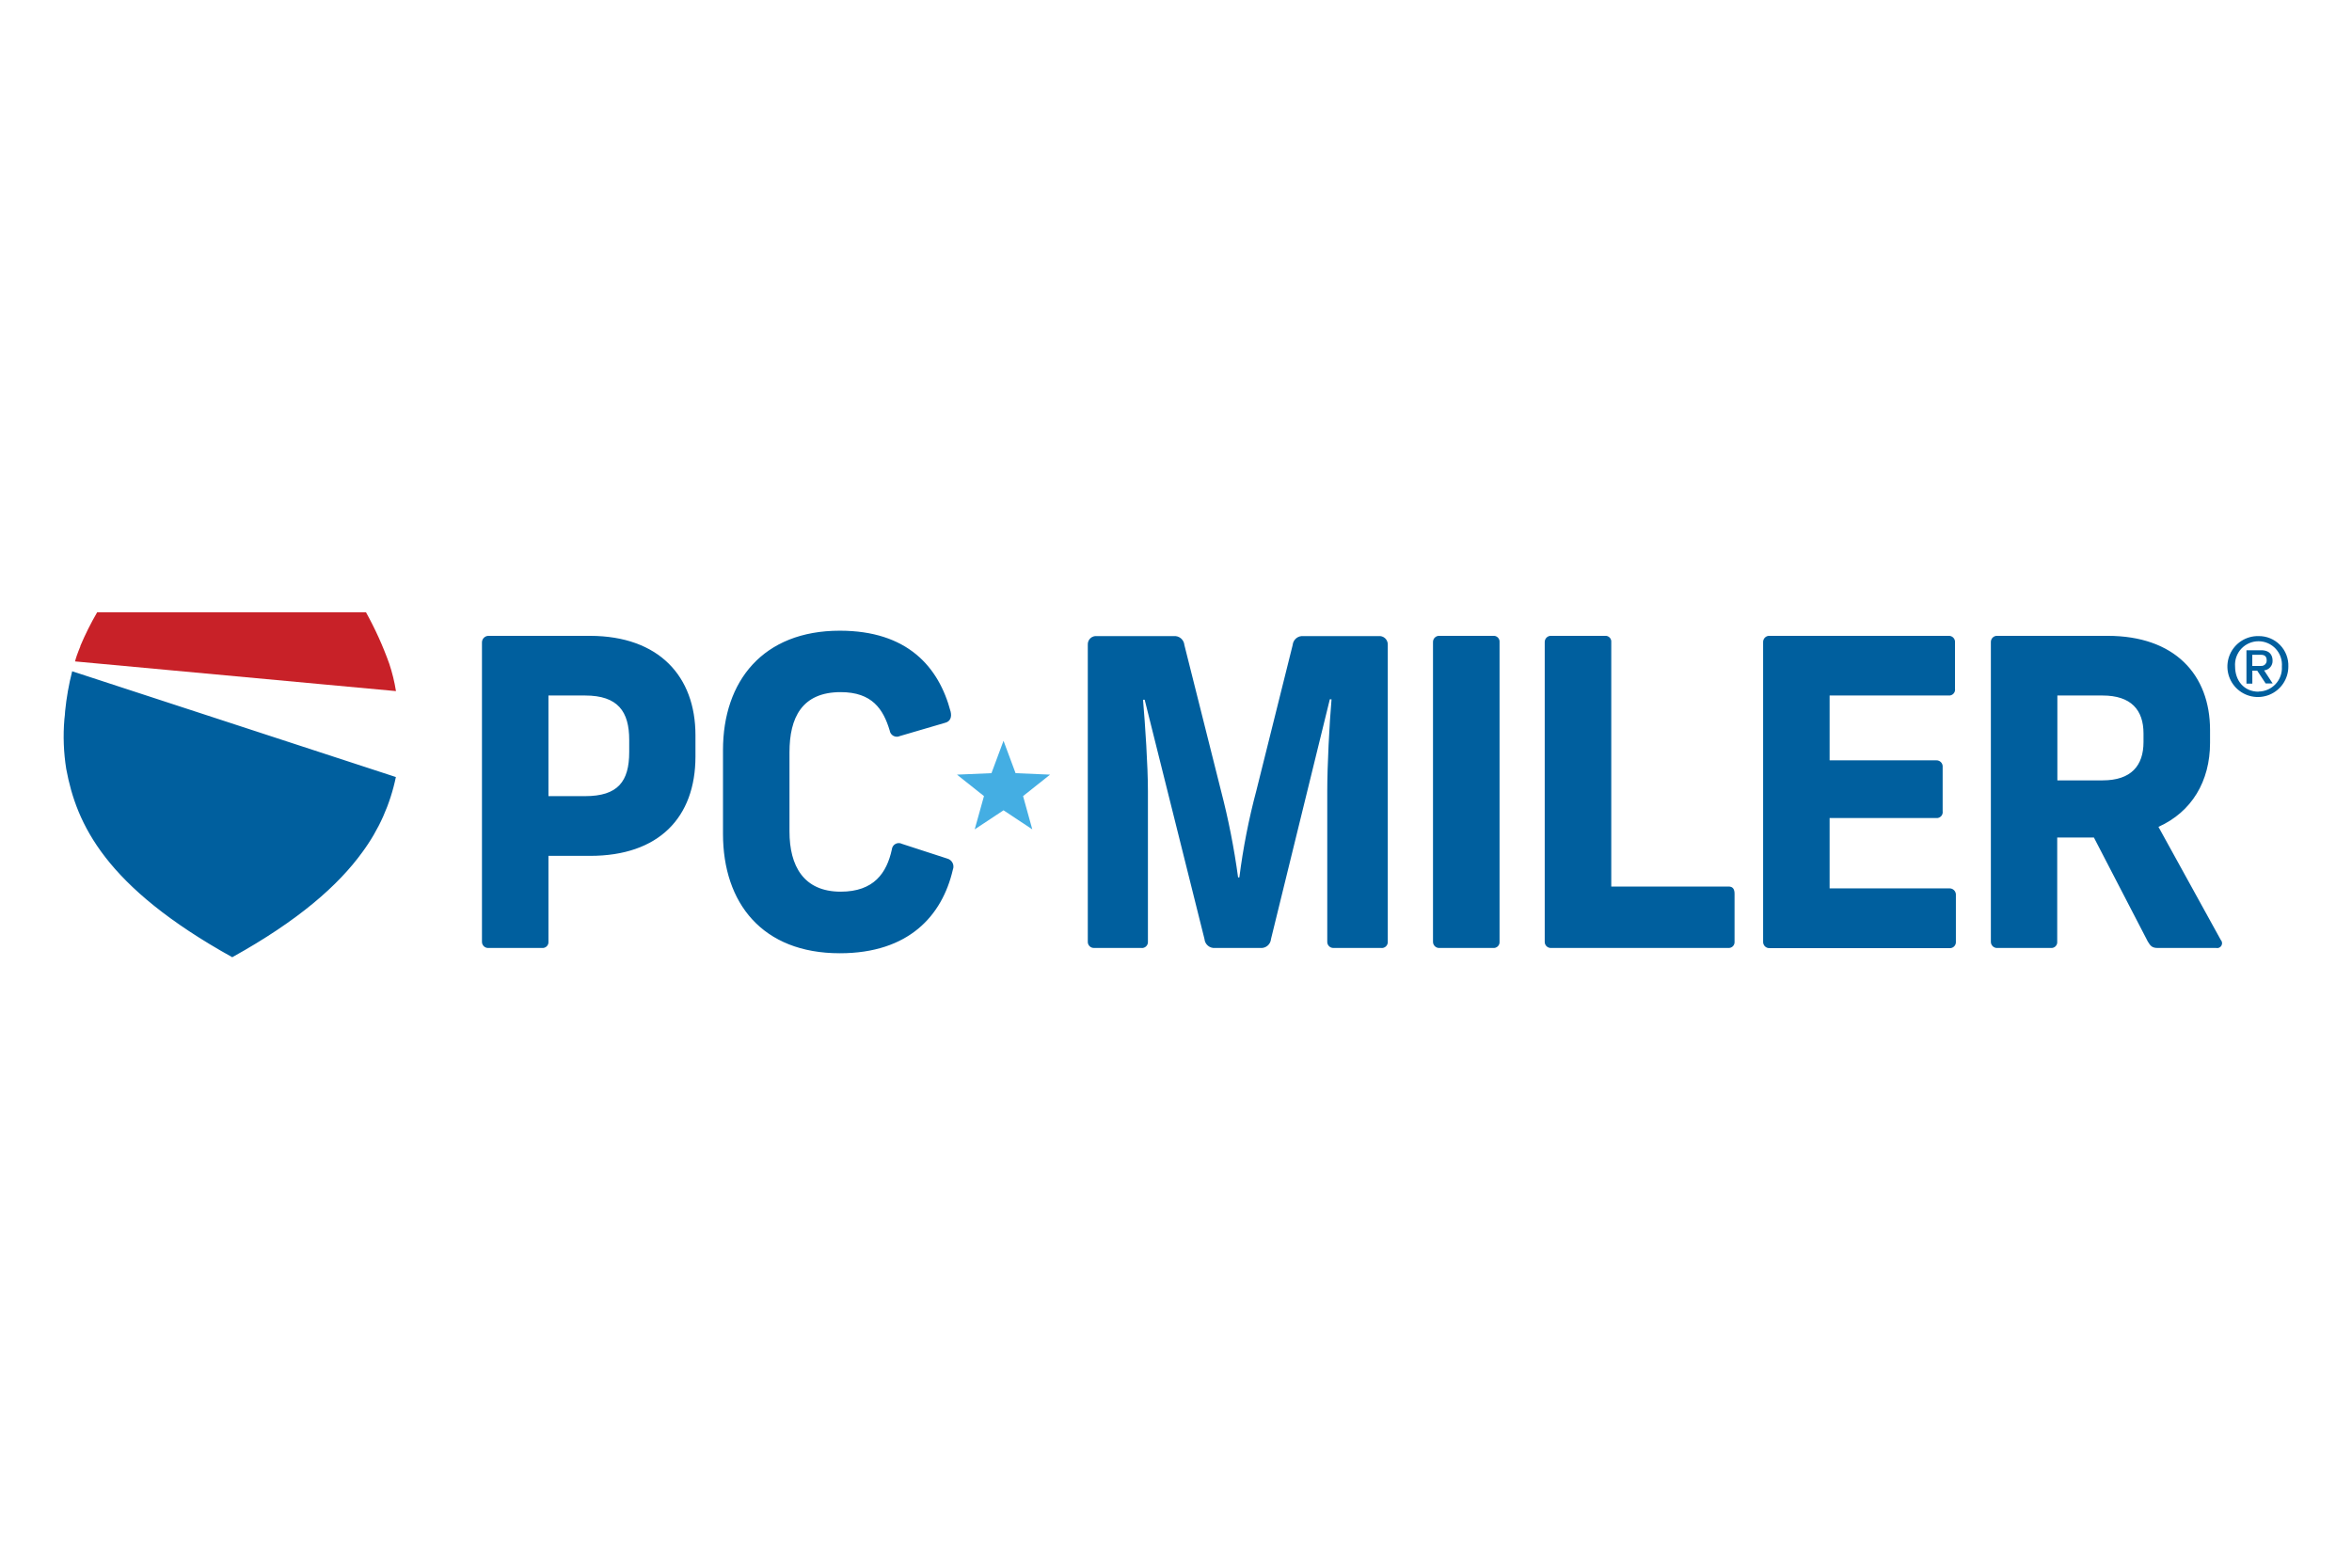 <svg xmlns="http://www.w3.org/2000/svg" width="240" height="160" viewBox="0 0 240 160" fill="none"><path d="M40.405 70.535C40.253 69.585 40.024 68.648 39.72 67.735C39.072 65.925 38.278 64.171 37.345 62.49H9.915C9.271 63.596 8.698 64.742 8.2 65.92V65.965C8.075 66.285 7.955 66.565 7.845 66.885C7.785 67.045 7.715 67.295 7.655 67.505L40.405 70.535Z" fill="#C82128"></path><path d="M7.365 68.51C7.023 69.848 6.782 71.211 6.645 72.585C6.645 72.855 6.595 73.125 6.57 73.41C6.427 75.103 6.491 76.807 6.76 78.485C7.805 84.1 10.71 90.485 23.7 97.695C30.51 93.92 34.54 90.33 36.965 86.985C38.652 84.704 39.822 82.084 40.395 79.305L7.365 68.51ZM70.965 75.035V77.21C70.965 83.43 67.225 87.35 60.22 87.35H55.965V96.095C55.974 96.183 55.962 96.272 55.932 96.356C55.903 96.439 55.855 96.515 55.792 96.577C55.729 96.64 55.654 96.688 55.57 96.718C55.487 96.748 55.398 96.759 55.31 96.75H49.875C49.785 96.76 49.694 96.749 49.608 96.72C49.522 96.691 49.443 96.644 49.377 96.582C49.311 96.52 49.26 96.444 49.225 96.36C49.191 96.276 49.176 96.186 49.18 96.095V65.545C49.185 65.374 49.255 65.212 49.376 65.091C49.497 64.97 49.659 64.9 49.83 64.895H60.235C67.24 64.92 70.965 69.025 70.965 75.035ZM55.965 70.985V81.255H59.705C63.055 81.255 64.205 79.755 64.205 76.755V75.51C64.205 72.64 63.07 70.985 59.705 70.985H55.965ZM97.005 72.64C97.135 73.205 96.96 73.64 96.44 73.77L91.83 75.12C91.725 75.17 91.611 75.195 91.495 75.192C91.379 75.189 91.266 75.158 91.164 75.103C91.062 75.048 90.975 74.97 90.909 74.875C90.843 74.779 90.8 74.67 90.785 74.555C90.13 72.38 89 70.64 85.785 70.64C81.825 70.64 80.56 73.25 80.56 76.775V84.87C80.56 88.37 81.995 91.005 85.785 91.005C89.18 91.005 90.485 89.09 91.005 86.695C91.015 86.578 91.054 86.465 91.118 86.366C91.183 86.267 91.271 86.186 91.375 86.13C91.478 86.074 91.594 86.045 91.712 86.045C91.83 86.045 91.946 86.074 92.05 86.13L96.665 87.63C96.78 87.661 96.888 87.716 96.98 87.792C97.073 87.867 97.148 87.962 97.201 88.068C97.255 88.175 97.285 88.292 97.29 88.411C97.295 88.53 97.274 88.649 97.23 88.76C96.14 93.46 92.73 97.29 85.695 97.29C77.775 97.29 73.775 92.155 73.775 85.105V76.555C73.775 69.505 77.865 64.37 85.695 64.37C92.565 64.37 95.79 68.025 97.005 72.64ZM141.61 65.805V96.095C141.618 96.187 141.605 96.279 141.572 96.364C141.539 96.45 141.487 96.527 141.421 96.59C141.354 96.653 141.274 96.7 141.186 96.728C141.098 96.756 141.006 96.763 140.915 96.75H136.085C135.998 96.754 135.911 96.74 135.83 96.709C135.749 96.678 135.675 96.629 135.614 96.568C135.553 96.506 135.505 96.432 135.474 96.35C135.443 96.269 135.43 96.182 135.435 96.095V80.735C135.435 78.165 135.65 73.9 135.87 71.375H135.695L129.695 95.835C129.684 95.967 129.648 96.096 129.587 96.213C129.526 96.331 129.443 96.435 129.341 96.52C129.24 96.606 129.122 96.67 128.996 96.709C128.87 96.749 128.737 96.763 128.605 96.75H123.995C123.863 96.763 123.73 96.749 123.604 96.709C123.477 96.67 123.36 96.606 123.259 96.52C123.157 96.435 123.074 96.331 123.013 96.213C122.952 96.096 122.916 95.967 122.905 95.835L116.805 71.42H116.635C116.85 73.92 117.135 78.165 117.135 80.735V96.095C117.143 96.187 117.13 96.279 117.097 96.364C117.064 96.45 117.012 96.527 116.946 96.59C116.879 96.653 116.799 96.7 116.711 96.728C116.623 96.756 116.531 96.763 116.44 96.75H111.65C111.563 96.754 111.476 96.74 111.395 96.709C111.314 96.678 111.24 96.629 111.179 96.568C111.118 96.506 111.07 96.432 111.039 96.35C111.008 96.269 110.995 96.182 111 96.095V65.805C110.993 65.683 111.012 65.56 111.057 65.446C111.102 65.332 111.172 65.229 111.261 65.144C111.35 65.06 111.457 64.996 111.573 64.958C111.69 64.919 111.813 64.906 111.935 64.92H119.765C119.896 64.908 120.029 64.921 120.155 64.961C120.281 65 120.398 65.064 120.5 65.148C120.601 65.233 120.684 65.337 120.745 65.454C120.806 65.571 120.844 65.699 120.855 65.83L124.595 80.715C125.352 83.622 125.933 86.573 126.335 89.55H126.465C126.844 86.554 127.426 83.588 128.205 80.67L131.905 65.83C131.916 65.699 131.953 65.571 132.015 65.454C132.076 65.337 132.159 65.233 132.26 65.148C132.362 65.064 132.479 65 132.605 64.961C132.731 64.921 132.864 64.908 132.995 64.92H140.655C140.778 64.906 140.903 64.918 141.02 64.956C141.138 64.994 141.246 65.058 141.337 65.142C141.428 65.226 141.499 65.329 141.546 65.444C141.593 65.558 141.615 65.681 141.61 65.805ZM153.015 65.545V96.095C153.024 96.183 153.012 96.272 152.983 96.356C152.953 96.439 152.905 96.515 152.842 96.577C152.779 96.64 152.704 96.688 152.62 96.718C152.537 96.748 152.448 96.759 152.36 96.75H146.92C146.83 96.76 146.739 96.749 146.653 96.72C146.567 96.691 146.488 96.644 146.422 96.582C146.356 96.52 146.304 96.444 146.27 96.36C146.236 96.276 146.221 96.186 146.225 96.095V65.545C146.221 65.455 146.236 65.365 146.27 65.281C146.304 65.197 146.356 65.121 146.422 65.06C146.488 64.998 146.567 64.951 146.653 64.923C146.739 64.894 146.83 64.885 146.92 64.895H152.36C152.448 64.886 152.537 64.896 152.62 64.925C152.703 64.955 152.779 65.002 152.842 65.064C152.905 65.127 152.953 65.202 152.983 65.285C153.013 65.368 153.024 65.457 153.015 65.545ZM164.415 65.545V90.48H176.385C176.82 90.48 176.995 90.745 176.995 91.22V96.14C176.998 96.218 176.985 96.295 176.958 96.368C176.931 96.44 176.889 96.507 176.836 96.563C176.783 96.62 176.72 96.666 176.649 96.698C176.579 96.73 176.502 96.748 176.425 96.75H158.28C158.193 96.755 158.105 96.742 158.023 96.711C157.942 96.68 157.867 96.631 157.806 96.57C157.744 96.508 157.696 96.433 157.664 96.352C157.633 96.27 157.62 96.183 157.625 96.095V65.545C157.622 65.454 157.638 65.364 157.672 65.28C157.707 65.197 157.759 65.121 157.826 65.059C157.892 64.998 157.971 64.951 158.057 64.923C158.144 64.894 158.235 64.885 158.325 64.895H163.765C163.853 64.886 163.941 64.896 164.025 64.925C164.108 64.955 164.183 65.002 164.246 65.064C164.308 65.127 164.356 65.202 164.385 65.286C164.414 65.369 164.424 65.457 164.415 65.545ZM199.49 65.545V70.29C199.504 70.381 199.497 70.473 199.47 70.561C199.443 70.648 199.397 70.729 199.334 70.796C199.271 70.863 199.194 70.914 199.109 70.947C199.023 70.98 198.931 70.993 198.84 70.985H186.695V77.6H197.575C197.666 77.596 197.756 77.612 197.84 77.646C197.924 77.68 198 77.731 198.062 77.797C198.124 77.863 198.171 77.942 198.2 78.028C198.229 78.114 198.239 78.205 198.23 78.295V82.795C198.244 82.886 198.237 82.979 198.21 83.067C198.183 83.155 198.136 83.236 198.072 83.303C198.009 83.37 197.932 83.421 197.845 83.454C197.759 83.487 197.667 83.499 197.575 83.49H186.695V90.67H198.88C198.974 90.662 199.069 90.674 199.158 90.706C199.246 90.738 199.327 90.79 199.394 90.856C199.46 90.923 199.512 91.004 199.544 91.093C199.576 91.181 199.588 91.276 199.58 91.37V96.11C199.587 96.202 199.573 96.294 199.54 96.38C199.506 96.465 199.454 96.543 199.387 96.605C199.32 96.668 199.239 96.715 199.152 96.743C199.064 96.77 198.971 96.778 198.88 96.765H180.605C180.515 96.775 180.424 96.764 180.338 96.735C180.252 96.706 180.173 96.659 180.107 96.597C180.041 96.535 179.989 96.459 179.955 96.375C179.921 96.291 179.906 96.201 179.91 96.11V65.545C179.906 65.455 179.921 65.365 179.955 65.281C179.989 65.197 180.041 65.121 180.107 65.06C180.173 64.998 180.252 64.951 180.338 64.923C180.424 64.894 180.515 64.885 180.605 64.895H198.84C198.927 64.89 199.013 64.903 199.095 64.934C199.176 64.965 199.25 65.013 199.311 65.074C199.372 65.136 199.42 65.209 199.451 65.29C199.482 65.372 199.495 65.458 199.49 65.545ZM226.125 96.75H220.165C219.6 96.75 219.425 96.53 219.165 96.095L213.665 85.48H209.92V96.095C209.929 96.183 209.919 96.272 209.89 96.355C209.86 96.439 209.813 96.514 209.751 96.577C209.688 96.64 209.613 96.688 209.53 96.718C209.447 96.748 209.358 96.759 209.27 96.75H203.845C203.755 96.76 203.664 96.749 203.578 96.72C203.492 96.691 203.413 96.644 203.347 96.582C203.281 96.52 203.229 96.444 203.195 96.36C203.161 96.276 203.146 96.186 203.15 96.095V65.545C203.146 65.455 203.161 65.365 203.195 65.281C203.229 65.197 203.281 65.121 203.347 65.06C203.413 64.998 203.492 64.951 203.578 64.923C203.664 64.894 203.755 64.885 203.845 64.895H215.07C221.905 64.895 225.515 68.855 225.515 74.51V75.815C225.515 79.735 223.645 82.865 220.25 84.39L226.605 95.92C226.679 95.998 226.726 96.099 226.739 96.206C226.751 96.313 226.729 96.421 226.675 96.514C226.621 96.608 226.538 96.681 226.439 96.724C226.34 96.766 226.23 96.775 226.125 96.75ZM209.935 79.645H214.55C217.465 79.645 218.725 78.145 218.725 75.73V74.86C218.725 72.465 217.465 70.985 214.55 70.985H209.935V79.645Z" fill="#005F9E"></path><path d="M102.4 75.605L103.63 78.91L107.15 79.06L104.395 81.25L105.335 84.645L102.4 82.7L99.46 84.645L100.405 81.25L97.65 79.06L101.17 78.91L102.4 75.605Z" fill="#44AEE3"></path><path d="M231.03 68.42C231.275 68.396 231.501 68.279 231.662 68.093C231.823 67.906 231.907 67.666 231.895 67.42C231.895 66.995 231.715 66.365 230.73 66.365H229.23V69.775H229.83V68.45H230.33L231.19 69.755H231.905L231.03 68.42ZM229.825 67.965V66.83H230.71C231.025 66.83 231.295 66.94 231.295 67.4C231.298 67.478 231.285 67.555 231.256 67.627C231.226 67.699 231.182 67.764 231.126 67.817C231.07 67.871 231.002 67.912 230.929 67.937C230.856 67.963 230.778 67.972 230.7 67.965H229.825ZM230.465 64.92C229.847 64.906 229.239 65.077 228.719 65.41C228.198 65.743 227.789 66.224 227.542 66.79C227.296 67.357 227.225 67.985 227.337 68.593C227.449 69.201 227.739 69.761 228.171 70.203C228.603 70.645 229.157 70.948 229.762 71.074C230.367 71.2 230.996 71.142 231.569 70.909C232.141 70.676 232.631 70.278 232.976 69.765C233.321 69.252 233.505 68.648 233.505 68.03C233.52 67.624 233.452 67.218 233.306 66.839C233.159 66.459 232.937 66.114 232.653 65.823C232.368 65.532 232.028 65.302 231.652 65.147C231.276 64.991 230.872 64.914 230.465 64.92ZM230.465 70.595C228.965 70.595 228.07 69.44 228.07 68.03C228.044 67.701 228.086 67.369 228.194 67.057C228.303 66.745 228.474 66.458 228.698 66.215C228.923 65.973 229.195 65.779 229.498 65.647C229.8 65.514 230.127 65.446 230.458 65.446C230.788 65.446 231.115 65.514 231.418 65.647C231.721 65.779 231.993 65.973 232.217 66.215C232.441 66.458 232.613 66.745 232.721 67.057C232.829 67.369 232.871 67.701 232.845 68.03C232.865 68.356 232.818 68.682 232.708 68.989C232.597 69.296 232.425 69.578 232.203 69.816C231.98 70.055 231.711 70.245 231.412 70.377C231.114 70.508 230.791 70.577 230.465 70.58V70.595Z" fill="#005F9E"></path></svg>